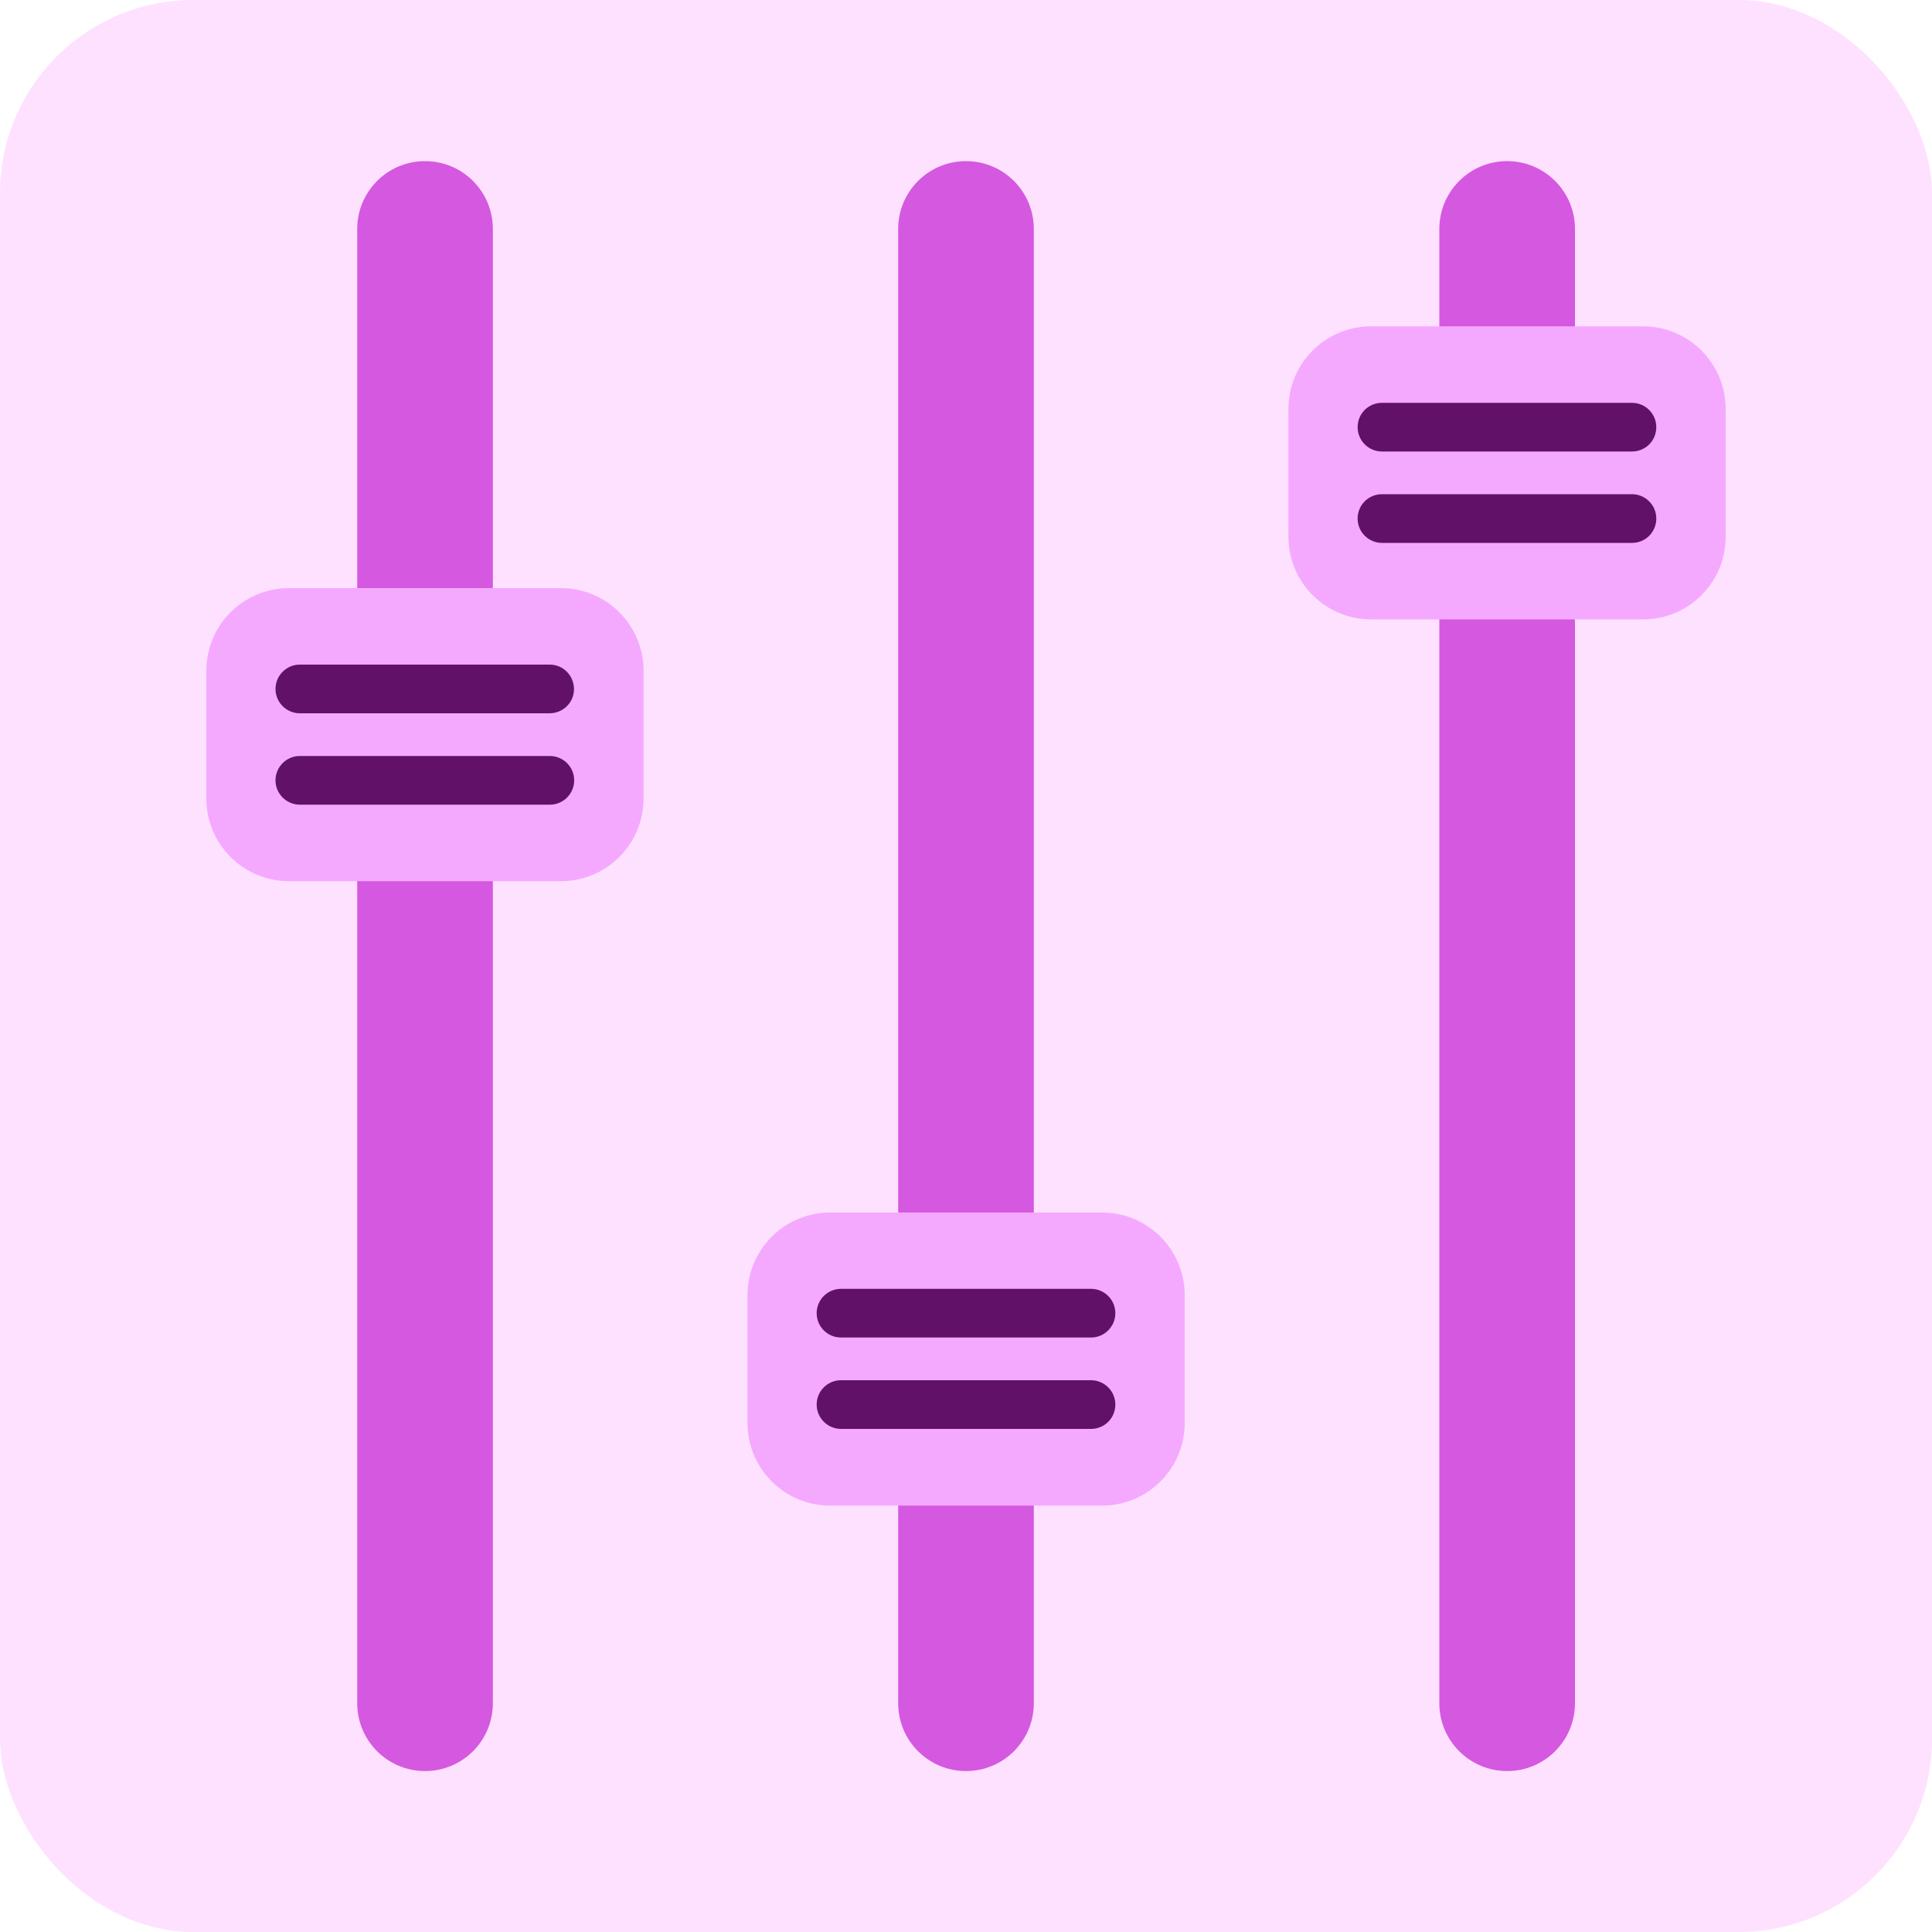 <?xml version="1.0" encoding="UTF-8"?>
<svg id="Layer_1" data-name="Layer 1" xmlns="http://www.w3.org/2000/svg" viewBox="0 0 100 100">
  <rect y="0" width="100" height="100" rx="10" ry="10" style="fill: #fee1ff; stroke-width: 0px;"/>
  <g>
    <path d="m25.51,11.85v76.31c0,1.94-1.57,3.51-3.51,3.51s-3.51-1.57-3.51-3.51V11.85c0-1.94,1.57-3.51,3.51-3.51s3.51,1.57,3.51,3.51Z" style="fill: #d558e0; stroke-width: 0px;"/>
    <path d="m29.03,45.61h-14.07c-2.37,0-4.28-1.92-4.28-4.28v-6.61c0-2.37,1.92-4.28,4.28-4.28h14.07c2.37,0,4.28,1.92,4.28,4.28v6.61c0,2.37-1.92,4.28-4.28,4.28Z" style="fill: #f4a9ff; stroke-width: 0px;"/>
    <path d="m28.46,36.92h-12.94c-.69,0-1.26-.56-1.26-1.26,0-.69.56-1.26,1.26-1.26h12.94c.69,0,1.25.57,1.25,1.27,0,.69-.56,1.24-1.25,1.25Zm0,4.73h-12.94c-.69,0-1.26-.56-1.26-1.26,0-.69.56-1.26,1.26-1.26h12.94c.69,0,1.26.56,1.26,1.26,0,.69-.56,1.26-1.26,1.26h0Z" style="fill: #611268; stroke-width: 0px;"/>
    <path d="m53.51,11.85v76.31c0,1.94-1.57,3.51-3.51,3.51s-3.51-1.57-3.51-3.51V11.85c0-1.94,1.57-3.51,3.51-3.51s3.51,1.57,3.51,3.51Z" style="fill: #d558e0; stroke-width: 0px;"/>
    <path d="m57.04,77.93h-14.07c-2.37,0-4.28-1.92-4.28-4.28v-6.61c0-2.37,1.92-4.28,4.28-4.28h14.07c2.37,0,4.28,1.92,4.28,4.28v6.61c0,2.37-1.92,4.28-4.28,4.28Z" style="fill: #f4a9ff; stroke-width: 0px;"/>
    <path d="m56.47,69.23h-12.94c-.69,0-1.26-.56-1.26-1.26,0-.69.56-1.26,1.26-1.26h12.94c.69,0,1.26.56,1.26,1.26h0c0,.69-.56,1.26-1.26,1.26h0Zm0,4.73h-12.94c-.69,0-1.26-.56-1.26-1.26,0-.69.56-1.26,1.26-1.26h12.94c.69,0,1.26.56,1.26,1.26s-.56,1.26-1.26,1.26h0Z" style="fill: #611268; stroke-width: 0px;"/>
    <path d="m81.52,11.85v76.31c0,1.94-1.57,3.51-3.51,3.51s-3.51-1.57-3.51-3.51V11.85c0-1.94,1.57-3.51,3.51-3.51s3.51,1.57,3.51,3.51Z" style="fill: #d558e0; stroke-width: 0px;"/>
    <path d="m85.04,32.06h-14.07c-2.37,0-4.28-1.92-4.28-4.28v-6.61c0-2.37,1.92-4.28,4.28-4.28h14.07c2.37,0,4.28,1.92,4.28,4.28v6.61c0,2.37-1.92,4.28-4.28,4.28h0Z" style="fill: #f4a9ff; stroke-width: 0px;"/>
    <path d="m84.47,23.37h-12.94c-.69,0-1.26-.56-1.26-1.26s.56-1.26,1.26-1.26h12.94c.69,0,1.26.56,1.26,1.26s-.56,1.26-1.26,1.26h0Zm0,4.73h-12.94c-.69,0-1.26-.56-1.26-1.26s.56-1.26,1.26-1.26h12.94c.69,0,1.26.56,1.26,1.26s-.56,1.26-1.26,1.26h0Z" style="fill: #611268; stroke-width: 0px;"/>
  </g>
</svg>